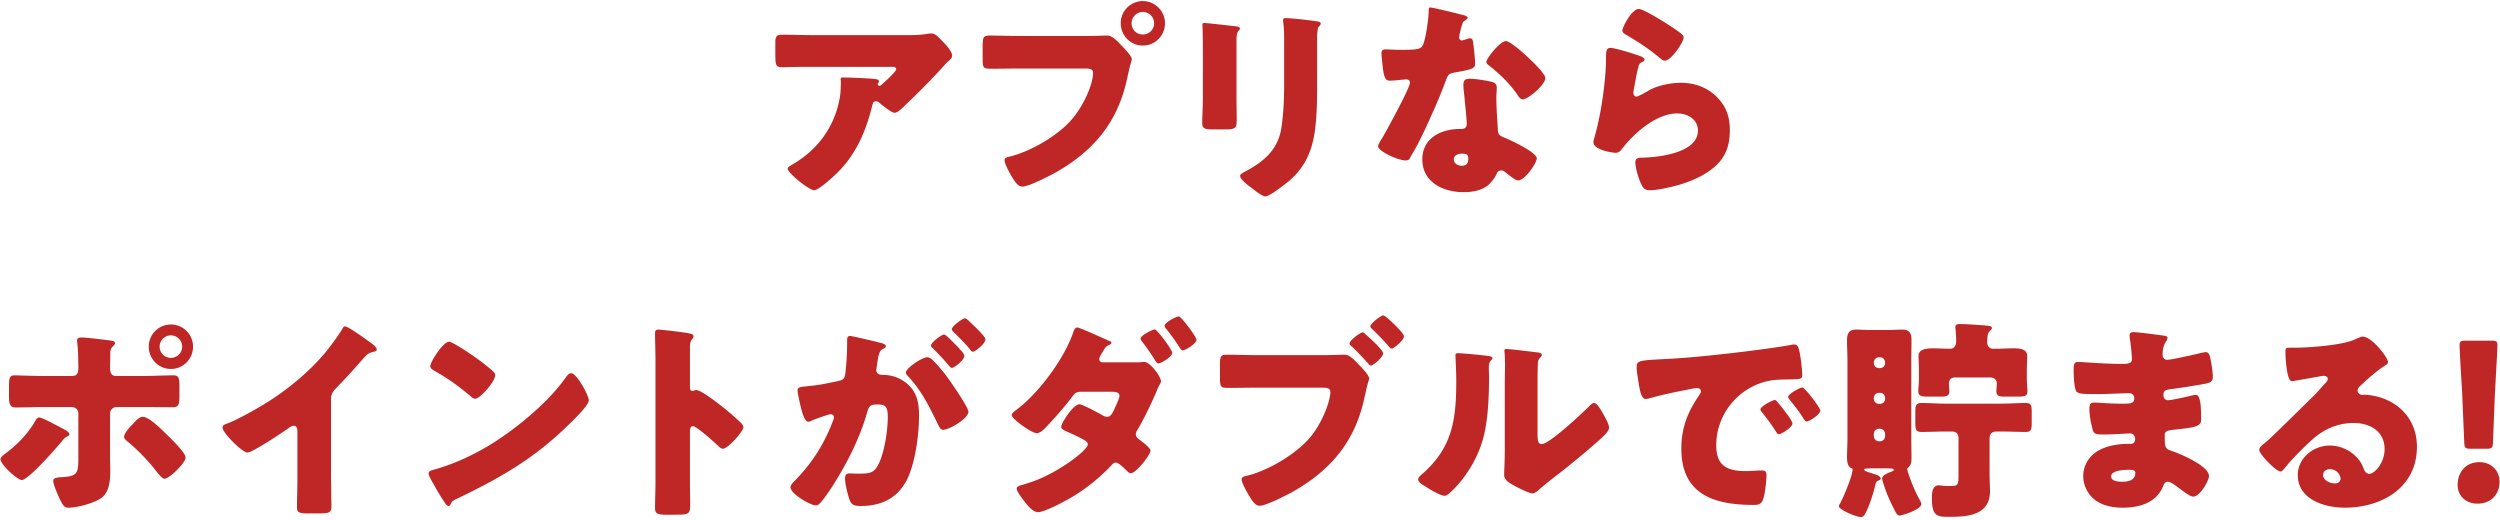 <svg width="423" height="88" fill="none" xmlns="http://www.w3.org/2000/svg"><path d="M147.603 17.788c-1.116 4.536-2.772 8.424-6.228 11.736-.612.576-2.88 2.664-3.636 2.664-.792 0-4.464-2.88-4.464-3.672 0-.216.288-.396 1.044-.828 4.32-2.592 7.02-6.552 7.812-11.376.108-.756.144-1.764.144-2.628 0-.072-.036-.108-.036-.18 0-.288.036-.396.36-.396 1.044 0 4.572.144 5.4.252.612.072.72.216.72.396 0 .108-.108.216-.144.324a.273.273 0 00-.072.144c0 .18.144.288.324.288.108 0 .18-.036.252-.108.288-.252 2.556-2.232 2.556-2.7 0-.216-.18-.396-.576-.396h-13.284c-1.332 0-2.628 0-3.924.036-.504 0-1.008.036-1.512.036-1.116 0-1.152-.396-1.152-2.412V7.132c0-.792.144-1.26 1.044-1.26 1.836 0 3.672.072 5.544.072h15.84c1.116 0 2.268-.036 3.312-.216.18-.036.432-.072.612-.072.648 0 1.08.468 1.548.936.612.612 2.016 1.98 2.016 2.844 0 .396-.396.72-.756 1.008a6.911 6.911 0 00-.504.54 121.05 121.05 0 01-6.372 6.516l-.324.324c-.648.648-1.332 1.26-1.764 1.26-.576 0-2.16-1.332-2.772-1.836a.608.608 0 00-.36-.108c-.432 0-.54.216-.648.648zM193.37.184c2.052 0 3.744 1.692 3.744 3.744 0 2.088-1.656 3.78-3.744 3.78s-3.744-1.692-3.744-3.78A3.741 3.741 0 01193.37.184zm0 1.836a1.92 1.92 0 00-1.908 1.908c0 1.08.828 1.908 1.908 1.908a1.897 1.897 0 001.908-1.908 1.92 1.92 0 00-1.908-1.908zm-20.988 4.068h11.592c1.116 0 2.7-.072 3.42-.072.792 0 1.692.972 2.232 1.548l.288.288c.576.612 1.584 1.656 1.584 2.196 0 .216-.252.9-.324 1.188-.144.612-.252 1.116-.396 1.728-1.548 7.632-5.688 12.6-12.384 16.344-1.08.576-4.356 2.268-5.436 2.268-.792 0-1.44-1.152-1.8-1.764-.324-.54-1.188-2.088-1.188-2.7 0-.396.36-.504.684-.576 3.492-.792 7.992-3.384 10.404-6.012 2.232-2.412 3.888-6.264 3.888-8.208 0-.648-.648-.72-1.224-.72h-11.448c-1.548 0-3.06.036-4.608.036-1.224 0-1.404-.144-1.404-1.548v-2.34c0-1.512.18-1.728 1.224-1.728 1.62 0 3.276.072 4.896.072zm36.832.72v9.576c0 1.296.036 2.556.036 3.816 0 1.404-.072 1.692-1.944 1.692h-2.232c-1.368 0-1.656-.252-1.656-1.08 0-1.188.108-2.772.108-4.32V8.896c0-1.188 0-2.412-.036-3.6 0-.324-.036-.756-.036-1.044 0-.288.072-.36.324-.36.468 0 3.492.36 4.212.432.216.036.396.036.576.072.792.072 1.224.144 1.224.396 0 .504-.576.144-.576 2.016zm13.644-.288v7.056c0 2.808 0 5.616-.36 8.424-.468 3.456-1.62 6.192-4.284 8.532-.648.54-3.384 2.7-4.104 2.7-.54 0-1.836-1.044-2.34-1.44-.504-.36-1.944-1.404-1.944-2.052 0-.324.72-.648 1.008-.792 3.096-1.692 5.4-3.636 5.976-7.308.36-2.412.468-4.968.468-7.38V6.88c0-.9 0-1.8-.108-2.7a5.37 5.37 0 01-.072-.756c0-.252.108-.36.36-.36 1.008 0 4.212.36 5.328.54.252.036.684.072.684.396 0 .18-.144.324-.324.504-.252.288-.288 1.368-.288 2.016zm19.131-5.256c.468 0 4.788 1.08 5.508 1.26.432.108.828.252.828.468 0 .18-.252.36-.684.648-.216.144-.504 1.404-.648 2.016-.036.144-.072.216-.072.288 0 .108-.036.252-.036.396 0 .216.18.504.432.504.18 0 .576-.144.792-.216.216-.072.396-.144.612-.144.324 0 .432.18.504.54.108.576.36 2.88.36 3.744 0 .828-.504.972-3.312 1.476-1.26.216-1.296.468-1.728 1.62a82.304 82.304 0 01-2.016 4.896c-.936 2.124-1.908 4.284-3.024 6.336-.288.504-.648 1.08-.864 1.512-.18.36-.324.54-.792.54-1.224 0-4.68-1.512-4.68-2.448 0-.216.504-1.044.756-1.44.72-1.224 4.644-8.388 4.644-9.288 0-.36-.324-.54-.612-.54-.216 0-.936.072-1.188.108-.396.036-1.152.108-1.584.108-.756 0-1.08-.324-1.332-3.384-.036-.288-.108-.936-.108-1.26 0-.504.288-.648.72-.648.612 0 1.476.072 2.268.072 3.276 0 3.744-.072 4.104-1.008.468-1.224.9-4.464.9-5.58 0-.288 0-.576.252-.576zm12.816 5.688c.684 0 2.988 2.052 3.564 2.592.828.756 3.096 2.916 3.096 3.672 0 1.116-2.916 3.6-3.816 3.6-.432 0-.756-.54-1.008-.936-1.224-1.764-2.808-3.276-4.5-4.644-.288-.216-.648-.468-.648-.756 0-.576 2.304-3.528 3.312-3.528zm-6.12 6.372c.936 0 2.7.288 3.636.504.612.144.936.396.936 1.044 0 .36-.072 1.008-.072 1.656 0 1.8.144 3.564.252 5.328.036.864.216 1.08 1.044 1.404 1.008.396 5.544 2.52 5.544 3.528 0 .792-2.016 3.744-3.168 3.744-.288 0-.792-.324-1.584-.936-.216-.18-.432-.36-.684-.54-.18-.144-.324-.216-.576-.216-.576 0-.72.432-.792.612-.252.576-.792 1.26-1.224 1.692-1.116 1.08-2.844 1.368-4.356 1.368-3.42 0-6.984-1.656-6.984-5.544 0-3.6 3.168-5.148 6.372-5.148h.288c.576 0 .864-.36.864-.864 0-.612-.324-3.816-.432-4.896-.072-.54-.144-1.152-.144-1.692 0-.756.288-1.044 1.08-1.044zm-1.332 12.672c-.612 0-1.368.252-1.368.972s.72 1.08 1.332 1.08c.828 0 1.116-.432 1.116-1.188 0-.468-.036-.864-1.08-.864zm27.153-20.844c0-.54 1.584-3.636 2.772-3.636.252 0 .756.216 1.26.468 1.62.828 4.032 2.34 5.04 3.06.756.54 1.296.9 1.296 1.296 0 .792-2.124 3.924-3.168 3.924-.36 0-.684-.288-.936-.504-1.656-1.404-3.492-2.628-5.364-3.708-.54-.324-.9-.504-.9-.9zm-1.98 2.952c.612 0 3.384.828 4.104 1.08.864.288 1.62.504 1.62.9 0 .216-.252.36-.432.432-.468.216-.504.396-.72 1.26-.252 1.008-.396 2.052-.612 3.096-.036.252-.108.54-.108.828 0 .324.18.648.504.648s1.8-.864 2.16-1.08c1.476-.828 3.708-1.26 5.364-1.26 2.448 0 4.716.864 6.372 2.7 1.404 1.548 1.908 3.24 1.908 5.328 0 2.124-.468 3.996-1.944 5.58-1.62 1.728-4.104 2.88-6.336 3.564-1.296.396-3.888 1.008-5.184 1.008-.648 0-1.044-.144-1.368-.72-.54-.972-1.152-2.988-1.152-3.996 0-.684.504-.792.972-.792 2.808-.036 9.612-.756 9.612-4.572 0-1.98-1.8-2.916-3.528-2.916-3.456 0-7.2 3.276-9.216 5.868-.324.432-.612.792-1.188.792s-3.744-.504-3.744-1.764c0-.252.072-.54.144-.756 1.368-4.716 1.98-10.548 1.98-13.284 0-1.332 0-1.944.792-1.944zM7.353 63.616h4.896c.936 0 1.008-.792 1.008-1.368v-.324c-.035-1.44 0-2.376-.18-3.816 0-.144-.036-.324-.036-.504 0-.432.36-.504.864-.504.54 0 4.284.432 4.932.54.216.036.613.108.613.396 0 .252-.216.432-.36.576-.36.36-.433.684-.433 1.188v.468c0 .54-.035 1.08-.035 1.656v.324c0 .576.108 1.368.971 1.368h4.645c1.655 0 3.744-.108 5.111-.108.864 0 1.009.432 1.009 1.764v1.836c0 1.332-.145 1.8-1.152 1.8-1.657 0-3.313-.036-4.968-.036h-4.5c-.613 0-1.116.468-1.116 1.08v7.38c0 .72.035 1.476.035 2.232 0 1.872-.18 3.672-1.44 4.644-1.188.9-4.103 1.692-5.615 1.692-.649 0-.829-.216-1.369-1.224-.324-.648-1.224-2.664-1.224-3.312 0-.54.793-.576 1.188-.612 2.809-.144 3.06-.504 3.06-3.168v-7.632c0-.612-.503-1.08-1.115-1.08H7.354c-1.585 0-3.133.072-4.716.072-.972 0-1.116-.648-1.116-1.872v-1.764c0-1.512.18-1.8 1.008-1.8.468 0 3.24.108 4.824.108zm-.72 7.02c.505 0 3.097 1.404 4.429 2.124.396.216.684.504.684.72 0 .18-.216.288-.36.36-.54.288-.648.504-1.008.936-.9 1.08-5.58 6.444-6.697 6.444-.72 0-3.6-2.628-3.6-3.528 0-.36.613-.792.9-1.008 1.944-1.44 3.78-3.348 4.968-5.436.144-.252.325-.612.684-.612zm17.533-.108c1.043 0 3.168 2.124 3.924 2.88.683.648 3.311 3.168 3.311 3.996 0 .936-2.771 3.6-3.564 3.6-.395 0-.936-.684-1.692-1.656-1.08-1.368-2.951-3.348-4.572-4.644-.252-.216-.576-.468-.576-.792 0-.612.936-1.62 1.369-2.052.791-.864 1.224-1.332 1.8-1.332zm4.752-15.624a3.741 3.741 0 013.743 3.744c0 2.088-1.655 3.78-3.744 3.78-2.088 0-3.744-1.692-3.744-3.78a3.741 3.741 0 013.745-3.744zm0 1.836a1.92 1.92 0 00-1.909 1.908c0 1.08.864 1.908 1.909 1.908a1.92 1.92 0 001.908-1.908 1.92 1.92 0 00-1.909-1.908zm27.09 10.8v13.248c0 .972.037 1.944.037 2.916 0 .648.036 1.332.036 2.016 0 1.116-.612 1.152-2.412 1.152h-1.476c-1.692 0-1.944-.216-1.944-1.044 0-1.62.072-3.24.072-4.86V72.94c0-.54-.18-.9-.648-.9-.324 0-.792.36-1.044.54-.972.684-5.94 3.996-6.768 3.996-.828 0-4.212-3.312-4.212-4.248 0-.396.432-.54.756-.648 1.908-.72 5.256-2.628 7.02-3.744 3.276-2.088 6.624-4.824 9.18-7.776 1.044-1.188 2.484-3.132 3.312-4.5.072-.18.216-.432.468-.432.54 0 3.564 2.196 4.644 2.988.432.324.72.684.72.9 0 .252-.252.324-.468.396-.504.108-.9.216-1.296.612-.864.864-2.448 2.844-5.148 5.58-.576.612-.828 1.044-.828 1.836zm19.999-9.72c.18 0 .612.216 1.116.504 2.916 1.728 5.148 3.456 6.336 4.536.216.18.324.36.324.648 0 1.044-2.556 3.96-3.384 3.96-.324 0-.684-.324-.9-.54-2.088-1.728-3.672-2.88-6.048-4.212-.288-.18-.648-.396-.648-.756 0-.72 2.16-4.14 3.204-4.14zm20.628 5.328c.72 0 1.836 1.944 2.16 2.52.072.108.108.252.216.396.252.54.612 1.296.612 1.692 0 .864-2.916 3.636-3.672 4.356-5.796 5.652-11.592 8.892-18.792 12.348-.72.36-.684.432-.972.936a.314.314 0 01-.288.216c-.288 0-.504-.324-.648-.576a31.709 31.709 0 01-1.692-2.772c-.252-.432-1.044-1.764-1.044-2.16 0-.324.396-.504.684-.576 3.204-.864 6.336-2.268 9.216-3.96C86.843 72.94 92.387 68.44 95.41 64.3c.072-.108.144-.18.216-.288.324-.468.612-.864 1.008-.864zm20.103 9.828v8.64c0 1.188.036 2.376.036 3.6 0 1.728-.108 1.872-2.448 1.872h-1.62c-1.44 0-1.872-.18-1.872-1.116 0-1.44.072-2.844.072-4.284V60.916c0-1.476-.072-3.348-.072-4.464 0-.468.072-.684.576-.684.432 0 4.68.468 5.544.72.216.072.396.216.396.432 0 .18-.108.324-.216.432-.18.252-.396.54-.396 1.296v6.984c0 .18.036.504.432.504.216 0 .432-.144.612-.144.288 0 .756.252 1.332.576 1.152.72 2.628 1.872 3.096 2.232.9.72 2.52 2.088 3.312 2.916.144.18.252.36.252.576 0 .72-2.628 3.636-3.456 3.636-.324 0-.684-.36-.9-.576-.612-.576-3.564-3.24-4.14-3.24-.504 0-.54.504-.54.864zm40.133-12.528c.468 0 .792.324 1.116.648a26.49 26.49 0 012.916 3.6c.54.756 2.952 4.284 2.952 4.968 0 1.188-3.276 3.06-4.284 3.06-.396 0-.576-.324-.9-.972-1.368-2.844-2.736-5.652-5.004-8.064-.18-.18-.396-.432-.396-.648 0-.756 2.772-2.592 3.6-2.592zm6.408-6.588c.252 0 .756.54.864.648.504.468 2.592 2.412 2.592 2.916 0 .72-1.728 2.088-2.124 2.088-.216 0-.432-.288-.54-.468-.792-.972-1.728-1.872-2.628-2.772-.144-.144-.396-.36-.396-.576 0-.504 1.836-1.836 2.232-1.836zm-3.528 2.736c.252 0 1.116.9 1.764 1.548.936.936 1.656 1.728 1.656 2.052 0 .72-1.692 2.052-2.124 2.052-.144 0-.36-.216-.54-.432-.792-.972-1.692-1.908-2.592-2.808-.216-.18-.396-.36-.396-.54 0-.504 1.8-1.872 2.232-1.872zm-16.416 1.476v-.54c0-.36.072-.684.504-.684.36 0 4.428.972 5.112 1.152.288.072.936.216.936.576 0 .252-.252.36-.576.504-.576.288-.72 1.26-.864 2.268l-.072.504c-.036.216-.108.612-.108.72 0 .828.756.864 1.224.864.792 0 2.016.216 2.988.792 2.556 1.476 3.024 3.6 3.024 6.156 0 3.168-.684 8.424-2.268 11.196-1.656 2.88-4.32 4.032-7.596 4.032-1.044 0-1.548-.144-1.872-1.008-.324-.828-.792-2.772-.792-3.636 0-.468.144-.864.684-.864.504 0 1.008.036 1.512.036 2.124 0 2.7-.144 3.42-1.512 1.044-1.944 1.62-5.796 1.62-7.992 0-1.656-.252-2.196-1.656-2.196-1.188 0-1.512.144-1.836 1.332-1.188 4.212-3.24 8.28-5.544 11.988-.468.756-1.944 2.988-2.556 3.492a.79.79 0 01-.612.252c-.828 0-4.248-1.908-4.248-3.06 0-.36.324-.72.9-1.296 2.772-2.844 4.824-6.084 6.264-9.9.072-.18.18-.432.18-.612 0-.36-.216-.54-.576-.54s-2.628.828-3.06 1.008c-.216.108-.468.252-.72.252-.576 0-1.008-1.404-1.332-2.808-.216-.936-.468-2.124-.468-2.484 0-.468.252-.576 1.332-.684 2.34-.216 3.276-.432 5.508-.9.936-.18 1.152-.468 1.26-1.44.18-1.476.288-3.456.288-4.968zm52.055-2.34c.396 0 2.952 3.456 2.952 3.96 0 .72-1.944 1.8-2.339 1.8-.253 0-.397-.252-.864-1.008a36.634 36.634 0 00-1.909-2.7c-.108-.144-.251-.324-.251-.504 0-.504 2.016-1.548 2.411-1.548zm4.069-2.196c.395 0 2.988 3.456 2.988 3.96 0 .648-1.909 1.8-2.341 1.8-.216 0-.36-.252-.54-.54a31.394 31.394 0 00-2.267-3.132c-.109-.144-.253-.324-.253-.504 0-.54 1.98-1.584 2.413-1.584zm-12.781 7.776h5.436c.432 0 .865 0 1.296-.072h.216c.936 0 2.808 2.412 2.808 3.312 0 .108-.072.216-.107.324-.253.432-.469.9-.649 1.368-.936 2.16-1.944 4.284-3.132 6.336-.18.288-.36.54-.36.864 0 .468.289.72.649.972.395.288 1.836 1.404 1.836 1.836 0 .648-2.413 3.816-3.348 3.816-.217 0-.397-.144-.577-.324-.36-.36-1.44-1.476-1.944-1.476-.324 0-.54.216-.756.468a31.406 31.406 0 01-6.48 5.256c-1.116.684-4.788 2.664-5.94 2.664-.828 0-1.728-1.08-2.196-1.692-.36-.468-1.404-1.8-1.404-2.268 0-.396.468-.54 1.296-.756.18-.072.36-.108.54-.18 4.608-1.332 10.188-5.544 10.188-6.552 0-.288-.18-.504-.432-.648-.72-.468-2.16-1.116-2.952-1.476-.36-.144-1.116-.432-1.116-.864 0-.576 2.016-3.816 3.096-3.816.504 0 3.312 1.512 3.924 1.872.252.144.468.252.757.252.647 0 .935-.684 1.367-1.62.18-.396.72-1.548.72-1.944 0-.612-.792-.684-1.259-.684h-4.897c-.972 0-1.296.072-1.764.756-1.224 1.62-2.88 3.528-4.284 5.004-.396.432-1.152 1.26-1.8 1.26-.396 0-1.44-.576-2.376-1.26-.972-.684-1.836-1.44-1.836-1.8 0-.324.396-.612.684-.828 3.78-2.772 8.136-8.64 9.684-13.104.108-.324.288-.9.72-.9.252 0 2.088.792 3.6 1.476.9.396 1.692.756 1.945.864.107.036.215.108.215.216 0 .18-.036.252-.36.396-.504.18-.648.432-.936.864-.036.108-.108.216-.18.324-.18.288-.575.9-.575 1.188 0 .432.323.576.683.576zm41.664-3.204c0-.504 1.8-1.872 2.232-1.872.18 0 .36.216.504.36.54.432 2.952 2.628 2.952 3.204 0 .612-1.656 2.052-2.088 2.052-.18 0-.288-.144-.396-.288-.972-1.08-1.872-2.052-2.916-3.024-.144-.108-.288-.252-.288-.432zm5.724-4.752c.36 0 3.492 2.988 3.492 3.528 0 .684-1.692 2.088-2.088 2.088-.18 0-.324-.18-.432-.288a45.486 45.486 0 00-2.88-3.024c-.144-.108-.288-.252-.288-.432 0-.504 1.8-1.872 2.196-1.872zm-21.528 6.732h11.592c1.116 0 2.7-.072 3.42-.072.792 0 1.692.972 2.232 1.548l.288.288c.576.612 1.584 1.656 1.584 2.196 0 .216-.252.864-.324 1.188-.144.576-.252 1.152-.396 1.728-1.548 7.632-5.688 12.6-12.384 16.344-1.08.576-4.356 2.268-5.436 2.268-.792 0-1.44-1.152-1.8-1.764-.324-.54-1.224-2.088-1.224-2.7 0-.396.396-.504.72-.576 3.492-.792 7.92-3.384 10.404-6.012 2.448-2.592 3.888-6.696 3.888-8.208 0-.648-.684-.72-1.224-.72h-11.484c-1.512 0-3.024.036-4.572.036-1.332 0-1.404-.144-1.404-1.908v-1.8c0-1.656.108-1.908 1.188-1.908 1.656 0 3.276.072 4.932.072zm34.188-.324c.756 0 3.6.288 4.536.396.684.072 1.26.144 1.26.432 0 .144-.144.288-.216.36-.324.36-.396.612-.396 1.368 0 .432.036.864.036 1.296 0 2.988-.108 6.3-.684 9.216-.684 3.672-2.736 7.38-5.364 10.008-.396.396-1.008 1.044-1.476 1.044-.756 0-2.772-1.26-3.492-1.728-.36-.216-.972-.576-.972-1.044 0-.324.288-.576.54-.792 5.292-4.536 5.904-9.36 5.904-15.912 0-1.656-.144-4.14-.144-4.284 0-.324.18-.36.468-.36zm13.428 5.4v7.992c0 1.476.072 1.98.72 1.98 1.296 0 6.948-5.328 8.1-6.48.18-.18.432-.468.756-.468.504 0 1.116 1.116 1.584 1.944.288.504.936 1.656.936 2.232 0 .648-1.044 1.548-1.692 2.124-.108.108-.252.216-.324.288a148.435 148.435 0 01-5.148 4.32c-1.476 1.188-3.024 2.304-4.464 3.564-.36.324-.9.828-1.332.828-.54 0-2.7-1.08-3.24-1.404-.612-.324-1.548-.864-1.548-1.692 0-.72.108-2.34.108-4.356V64.732c0-.72.036-1.908.036-3.024 0-.828-.036-1.62-.072-2.088-.036-.108-.036-.18-.036-.288 0-.252.18-.288.396-.288.072 0 1.548.144 1.836.18.576.072 3.096.36 3.6.432.288.072.504.108.504.396 0 .216-.18.36-.324.504-.36.36-.36.9-.36 1.368-.036 1.08-.036 2.16-.036 3.24zm40.135 2.52c.18 0 .396.252.54.432.468.54 2.448 2.988 2.448 3.528 0 .72-1.944 1.836-2.304 1.836-.18 0-.252-.108-.72-.828-.684-1.044-1.404-1.98-2.196-2.988-.144-.18-.18-.288-.18-.396 0-.504 2.016-1.584 2.412-1.584zm4.68-2.124c.396 0 3.024 3.42 3.024 3.888 0 .72-1.908 1.872-2.304 1.872-.252 0-.432-.324-.54-.504-.684-1.116-1.476-2.124-2.304-3.132-.108-.144-.288-.36-.288-.54 0-.468 1.98-1.584 2.412-1.584zm-27.72-.792c-.18-1.224-.324-1.908-.324-2.628 0-1.116.396-1.152 4.356-1.368.72-.036 1.548-.072 2.556-.144 4.536-.288 14.976-1.476 19.368-2.304.144-.036.252-.036.36-.036.648 0 .756.504.9 1.188.216.936.468 3.06.468 3.996 0 .684-.396.684-1.944.72-1.908.036-3.312 0-5.148.648-4.428 1.584-7.452 5.76-7.452 10.512 0 3.42 1.8 4.356 4.968 4.356.9 0 2.088-.108 2.592-.108.684 0 .936.108.936.792 0 1.044-.252 3.276-.612 4.212-.288.72-.792.828-1.548.828-6.66 0-12.24-1.728-12.24-9.504 0-3.6 1.08-6.264 3.096-9.18.108-.18.216-.324.216-.54 0-.324-.252-.54-.648-.54-.468 0-1.44.216-1.944.324-1.908.36-4.392.9-6.264 1.44a2.43 2.43 0 01-.504.072c-.756 0-1.008-1.62-1.188-2.736zM319.32 79.24h-2.7c-.216 0-.432.036-.648.036-.144 0-.54 0-.54.18 0 .252.432.36 1.584.72.324.108 1.188.324 1.188.792 0 .18-.144.288-.324.324-.504.18-.468.324-.756 1.476-.216.9-1.044 3.348-1.512 4.104-.18.324-.324.612-.756.612-.792 0-3.708-1.26-3.708-1.8 0-.18.072-.288.18-.468.54-.972 2.124-4.716 2.124-5.76 0-.216-.108-.216-.288-.288-.54-.216-.648-1.188-.648-1.692 0-1.116.072-2.232.072-3.348V60.952c0-1.116-.072-2.232-.072-3.348 0-1.116.288-1.836 1.512-1.836.864 0 1.728.072 2.592.072h2.7c.864 0 1.692-.072 2.556-.072 1.224 0 1.548.612 1.548 1.836 0 1.116-.036 2.232-.036 3.348v13.176c0 1.116.036 2.232.036 3.348 0 .936-.144 1.224-.648 1.728-.072.036-.072.108-.072.18 0 .144.108.432.144.576.504 1.584 1.224 3.312 2.052 4.788.072.144.18.324.18.54 0 .972-3.348 1.944-3.672 1.944-.288 0-.468-.252-.576-.432-.36-.576-1.08-2.124-1.368-2.808-.216-.468-1.008-2.628-1.008-3.024 0-.612 1.116-.972 1.62-1.188.108-.036.36-.144.36-.288 0-.18-.288-.216-.432-.216h-.072c-.216 0-.396-.036-.612-.036zm-.36-17.82v-.108a.876.876 0 00-.864-.864h-.18a.876.876 0 00-.864.864v.108c0 .504.396.864.864.864h.18c.504 0 .828-.36.864-.864zm0 6.048v-.144c-.036-.504-.36-.864-.864-.864h-.18a.876.876 0 00-.864.864v.144c0 .504.396.864.864.864h.18c.468 0 .864-.36.864-.864zm0 6.336v-.396c-.036-.468-.36-.864-.864-.864h-.18a.876.876 0 00-.864.864v.396c0 .468.396.864.864.864h.18a.876.876 0 00.864-.864zm17.748-9.936h-5.832c-.936 0-1.116.504-1.116 1.152 0 .396.072.828.072 1.188 0 .792-.54.9-1.404.9h-2.232c-1.116 0-1.62-.108-1.62-.936 0-.54.108-1.224.108-2.052v-1.332c0-1.044-.072-2.052-.072-2.52 0-1.116 1.08-1.332 2.52-1.332.864 0 1.872.072 2.88.072.576 0 .972-.54.972-1.152 0-.684-.036-1.44-.108-2.124-.036-.18-.036-.216-.036-.324 0-.504.324-.576.756-.576 1.188 0 2.88.144 4.104.216.108 0 .18.036.288.036.54.036 1.044.108 1.044.396 0 .216-.144.324-.396.576-.396.396-.396 1.188-.396 1.908 0 .576.396 1.044.972 1.044h.612c.936 0 1.872-.072 2.808-.072.972 0 2.376.036 2.376 1.332 0 .468-.072 1.476-.072 2.52v1.332c0 .756.108 1.692.108 2.088 0 .792-.468.9-1.584.9h-2.34c-.72 0-1.332-.072-1.332-.864 0-.396.072-1.08.072-1.404 0-.396-.252-.972-1.152-.972zm-.072 10.332v5.94c0 .972.072 1.98.072 2.952 0 4.068-3.708 4.356-6.84 4.356-2.088 0-2.988-.036-2.988-3.168 0-.828.036-2.16 1.152-2.16.216 0 .504.036.72.072.396.036.828.036 1.224.036 1.404 0 1.404-.18 1.404-2.124V74.2c0-.756-.324-1.188-1.116-1.188h-1.116c-1.332 0-2.664.072-4.032.072-.936 0-1.044-.432-1.044-1.584v-1.728c0-1.188.108-1.584 1.08-1.584 1.332 0 2.664.108 3.996.108h9.54c1.368 0 2.7-.108 4.068-.108.936 0 1.008.432 1.008 1.512v1.872c0 1.044-.072 1.512-.972 1.512-1.368 0-2.736-.072-4.104-.072h-.864c-.792 0-1.188.396-1.188 1.188zm24.378-18c.684 0 4.32.468 5.22.612.18.036.504.072.504.36 0 .18-.108.396-.252.612-.468.72-.576 1.44-.576 2.268 0 .468.324.828.792.828.648 0 4.14-.792 5.076-1.008.576-.144 1.188-.288 1.476-.288.504 0 .684.72.756 1.116.18.9.396 2.16.396 3.06 0 .864-.432 1.008-1.584 1.224-1.8.324-3.672.612-5.508.864-.864.108-1.26.216-1.26.972 0 .504.252.9.792.9.504 0 3.204-.576 3.816-.756.288-.072.648-.144.9-.144.288 0 .468.288.612.756.252.756.252 2.484.252 3.456 0 1.152-1.116 1.296-4.428 1.656-1.44.144-1.728.324-1.728.972 0 1.98.036 2.268 1.152 2.628 1.512.504 6.336 2.556 6.336 4.248 0 .792-1.512 3.492-2.664 3.492-.504 0-1.44-.72-2.7-1.656-.324-.252-1.152-.864-1.584-.864-.504 0-.648.396-.828.792-1.152 2.808-4.032 3.6-6.84 3.6-1.368 0-3.132-.252-4.392-1.116a5.152 5.152 0 01-2.268-4.248c0-1.548.792-3.06 2.052-3.96 1.548-1.116 3.708-1.476 5.58-1.476h.396c.504 0 .756-.324.756-.792 0-.72-.468-.972-.828-.972-.648 0-2.88.18-4.464.18-1.368 0-1.728-.036-1.944-1.008-.216-.9-.504-2.088-.504-3.348 0-.54.072-1.044.72-1.044 1.044 0 2.592.18 4.32.18h.972c.9 0 1.584-.072 1.584-.864 0-.504-.288-.9-.864-.9-1.224 0-3.42.144-5.112.144h-1.08c-1.44 0-2.592-.036-2.808-.54-.36-.9-.396-2.736-.396-3.78 0-.504.036-1.116.72-1.116.684 0 4.464.324 6.84.324h.792c.864 0 1.512-.072 1.512-.828 0-.324-.18-2.34-.288-2.988a4.799 4.799 0 01-.108-1.008c0-.432.252-.54.684-.54zm-.828 23.292c-.72 0-2.988.072-2.988 1.116 0 .864 1.332.9 1.944.9.972 0 2.16-.252 2.16-1.476 0-.504-.432-.54-1.116-.54zm39.579-22.536c1.548 0 4.284 3.528 4.284 4.32 0 .216-.216.396-.396.504-1.512.936-3.132 2.412-4.428 3.636-.18.18-.324.396-.324.648 0 .432.396.756.828.756.108 0 .252-.036.396-.036.54 0 1.8.216 2.52.432 3.888 1.188 6.3 4.32 6.3 8.388 0 6.876-5.94 10.296-12.204 10.296-3.384 0-7.956-1.368-7.956-5.508 0-2.88 2.628-5.004 5.4-5.004 1.872 0 3.672.864 4.86 2.304.54.684.648 1.044.972 1.8.144.36.468.684.864.684.864 0 2.592-1.8 2.592-4.176 0-3.06-2.484-4.428-5.256-4.428-2.628 0-4.968 1.008-6.948 2.772-1.296 1.152-3.348 3.204-4.428 4.536-.504.648-.792.9-.936.9-.828 0-3.636-2.952-3.636-3.636 0-.432.36-.756 1.116-1.332.9-.72 6.876-6.66 8.136-7.884.684-.684 1.224-1.332 1.836-2.016.252-.252.504-.468.504-.828 0-.432-.576-.504-.72-.504-.108 0-4.032.72-4.968.864-.144.036-.288.036-.432.036-.828 0-1.044-4.068-1.044-4.752v-.36c0-.54.108-.54 1.152-.54h.828c2.34-.036 7.488-.432 9.54-1.296.9-.396 1.296-.576 1.548-.576zm-3.744 24.048c0-.504-.54-1.62-1.8-1.62-.576 0-1.152.324-1.152.972 0 .972 1.224 1.44 2.052 1.44.468 0 .9-.324.9-.792zm24.674-5.076h-2.628c-.936 0-1.08-.144-1.116-1.08l-.36-8.532c-.144-2.232-.432-7.2-.432-7.92 0-.612.216-.756 1.008-.756h4.392c.792 0 1.008.144 1.008.756 0 .72-.288 5.652-.432 8.352l-.324 8.1c-.036.936-.18 1.08-1.116 1.08zm-1.152 2.268c1.944 0 3.384 1.404 3.384 3.312 0 1.98-1.296 3.708-3.744 3.708-1.944 0-3.348-1.296-3.348-3.168 0-2.124 1.332-3.852 3.708-3.852z" fill="#BF2626"/></svg>